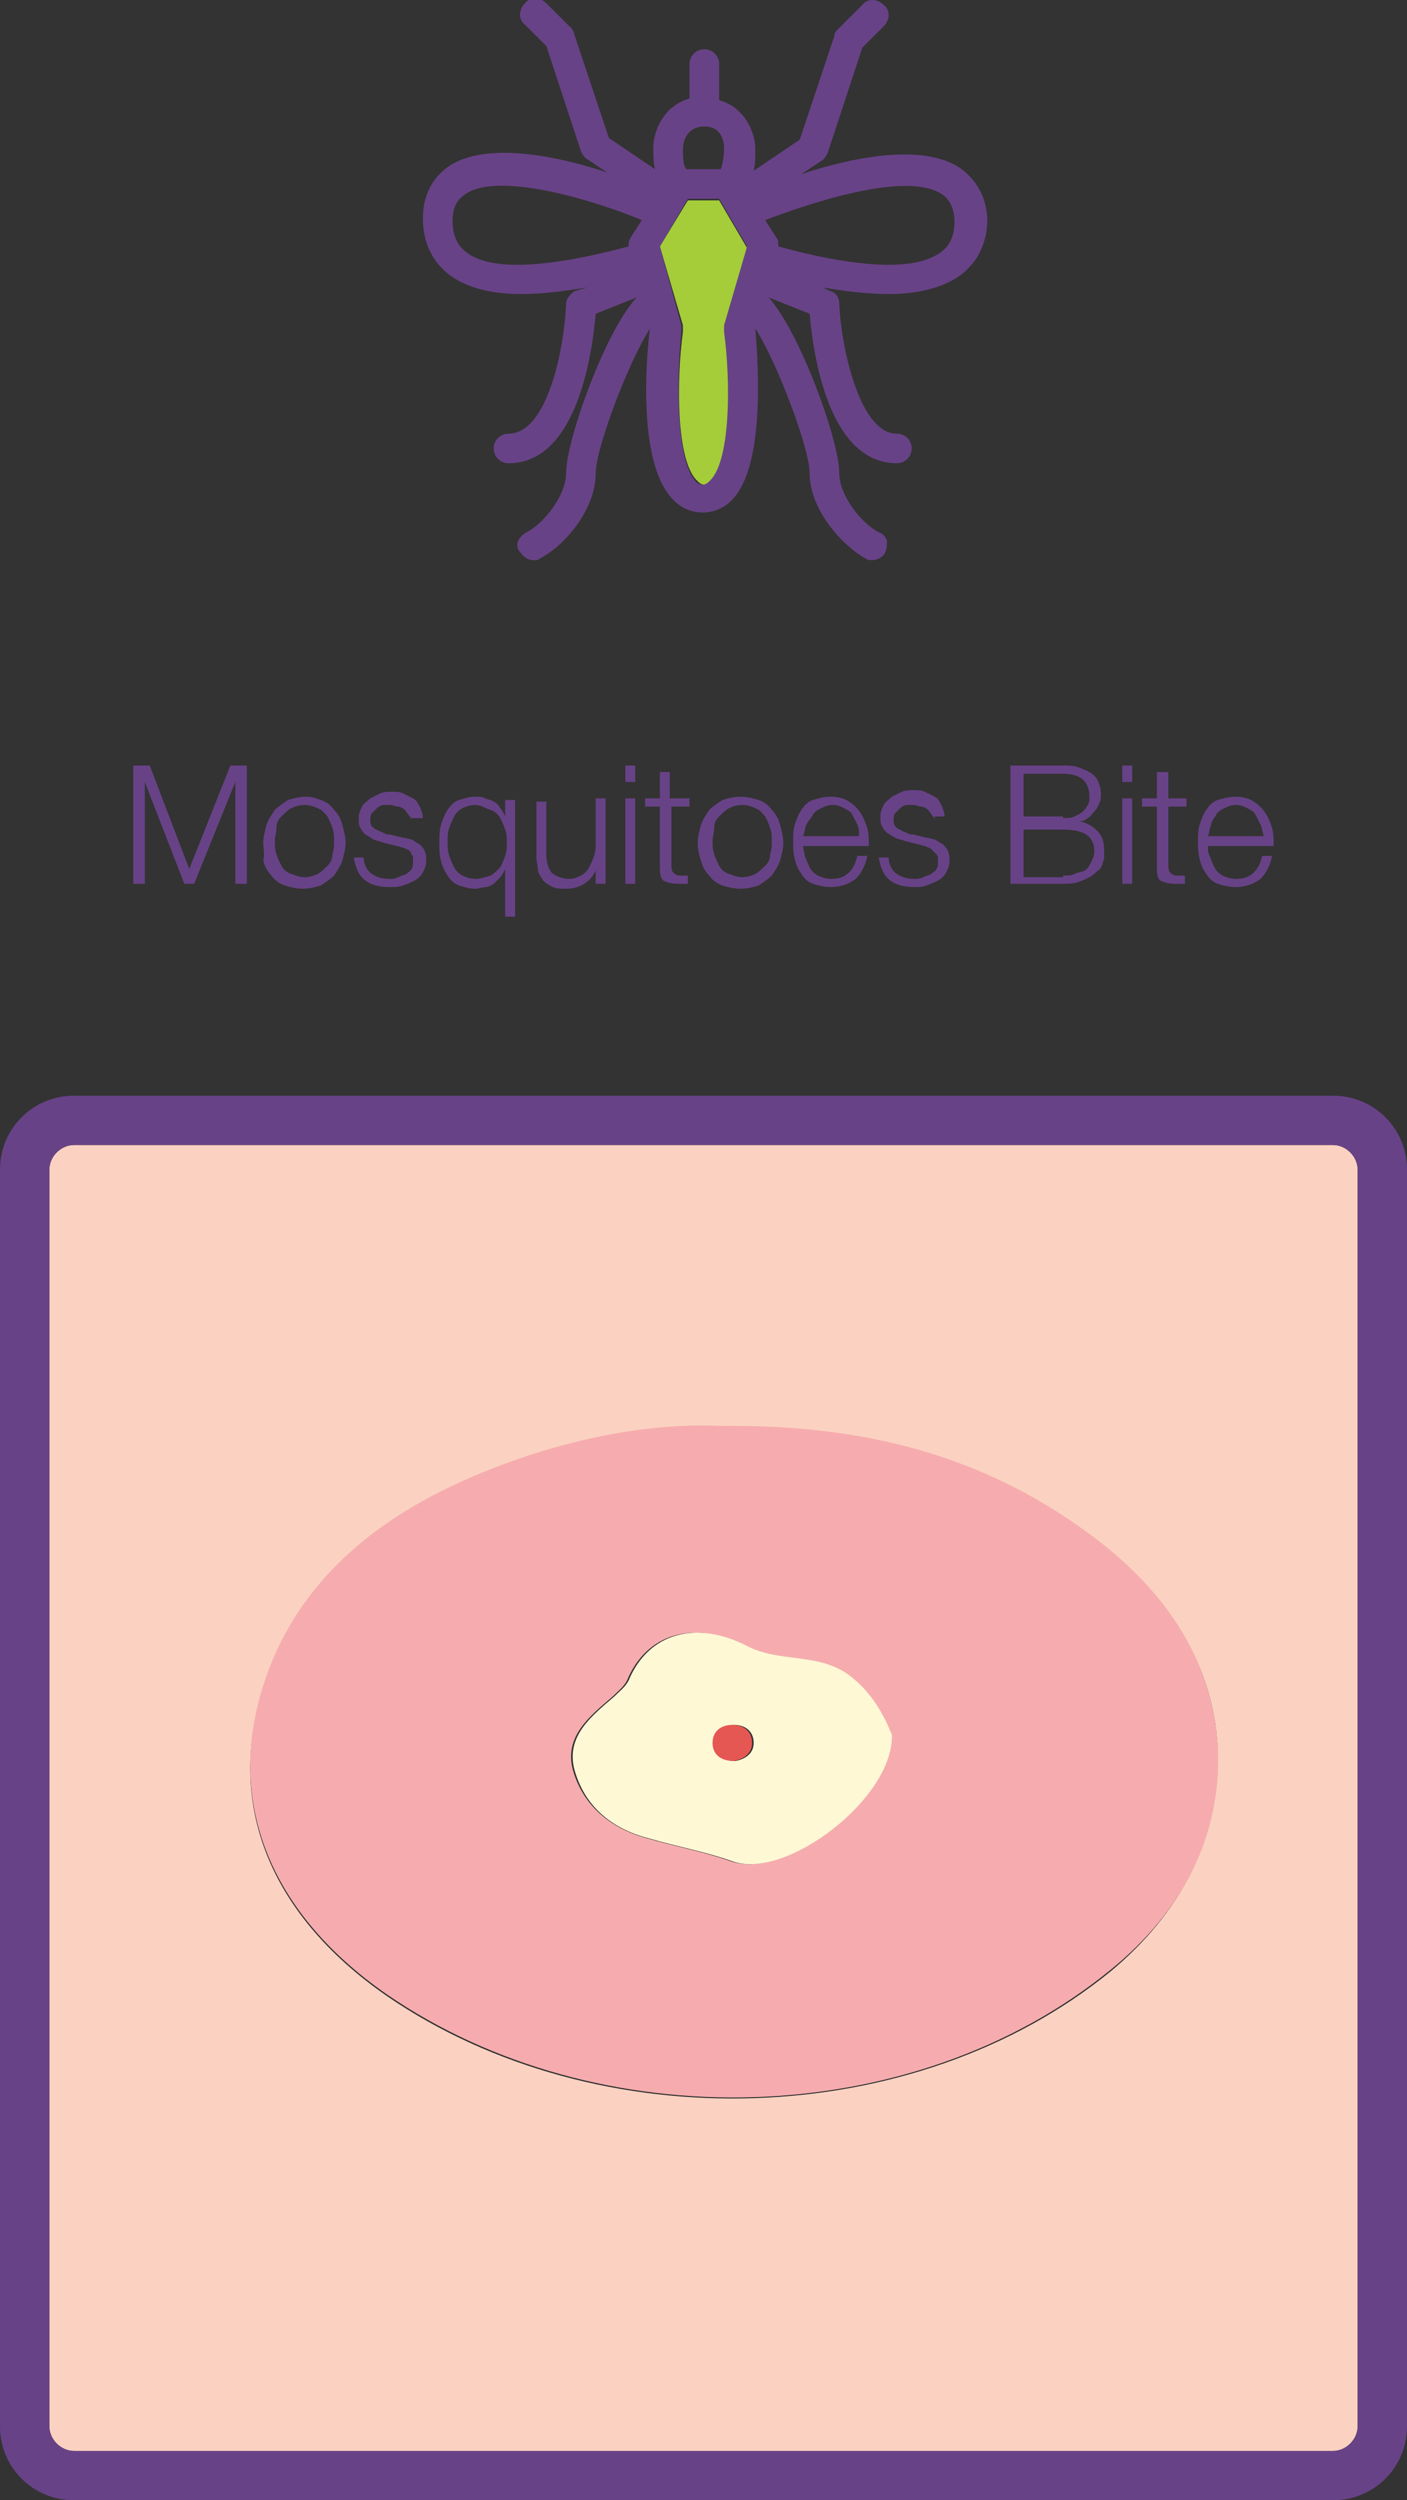 <svg width="278" height="494" viewBox="0 0 278 494" fill="none" xmlns="http://www.w3.org/2000/svg">
<rect x="0" y="0" width="278" height="494" fill="#333333" stroke="none"/>
<g clip-path="url(#clip0_262_4019)">
<path d="M147.616 49.011L142.088 39.598H135.91L130.383 48.686L134.935 64.265C134.935 64.59 134.935 64.915 134.935 65.564C133.634 75.301 133.634 90.556 137.536 94.775C138.186 95.424 138.511 95.749 139.162 95.749C139.812 95.749 140.462 95.424 140.787 94.775C144.364 90.556 144.364 75.301 143.389 65.564C143.389 65.239 143.389 64.915 143.389 64.265L147.616 49.011Z" fill="#A4CD39"/>
<path d="M189.56 33.106C182.082 28.238 168.101 31.159 158.346 34.405L162.248 31.808C162.898 31.484 163.223 30.834 163.548 30.185L170.377 9.413L174.603 5.193C175.904 3.895 175.904 1.947 174.603 0.974C173.303 -0.325 171.352 -0.325 170.377 0.974L165.499 5.842C165.174 6.167 164.849 6.491 164.849 7.141L158.021 27.589L148.917 33.756C149.242 32.457 149.242 30.834 149.242 29.536C149.242 25.966 146.966 21.097 142.089 19.799V12.658C142.089 11.036 140.788 9.737 139.162 9.737C137.537 9.737 136.236 11.036 136.236 12.658V19.474C131.359 20.773 129.083 25.641 129.083 29.212C129.083 30.51 129.083 32.133 129.408 33.431L120.304 27.264L113.476 6.816C113.476 6.491 113.151 5.842 112.826 5.518L107.948 0.649C106.648 -0.649 104.697 -0.649 103.722 0.649C102.421 1.947 102.421 3.895 103.722 4.869L107.948 9.088L114.777 29.861C115.102 30.51 115.427 31.159 116.077 31.484L119.979 34.08C110.224 30.834 96.243 27.913 88.765 32.782C86.489 34.405 83.562 37.326 83.562 43.168C83.562 48.037 85.513 51.932 89.09 54.528C92.341 56.8 96.894 58.099 103.071 58.099C107.298 58.099 111.85 57.449 116.077 56.8L113.801 57.449C112.826 57.774 111.85 59.072 111.85 60.046C111.525 68.485 108.274 85.687 100.47 85.687C98.844 85.687 97.544 86.986 97.544 88.608C97.544 90.231 98.844 91.529 100.47 91.529C114.126 91.529 117.053 69.459 117.703 61.993L125.832 58.748C119.654 65.239 111.85 86.986 111.85 93.477C111.85 98.021 107.298 103.539 104.047 105.162C103.396 105.486 102.746 106.135 102.421 106.784C102.096 107.434 102.096 108.407 102.746 109.056C103.396 110.03 104.372 110.679 105.347 110.679C105.998 110.679 106.323 110.679 106.648 110.355C111.2 108.083 117.703 100.942 117.703 93.477C117.703 88.608 124.206 71.406 128.433 64.915C127.782 69.459 125.831 90.88 132.66 98.346C134.285 100.293 136.561 101.267 138.837 101.267C141.113 101.267 143.389 100.293 145.015 98.346C151.518 90.88 149.567 69.459 149.242 64.915C153.469 71.406 159.972 88.608 159.972 93.477C159.972 100.942 166.8 108.083 171.027 110.355C171.352 110.679 172.002 110.679 172.327 110.679C173.303 110.679 174.603 110.03 174.929 109.056C175.254 108.407 175.254 107.434 175.254 106.784C174.929 106.135 174.603 105.486 173.628 105.162C170.377 103.539 165.824 98.021 165.824 93.477C165.824 86.986 158.021 65.564 151.843 58.748L159.972 61.993C160.622 69.459 163.548 91.529 177.205 91.529C178.83 91.529 180.131 90.231 180.131 88.608C180.131 86.986 178.83 85.687 177.205 85.687C169.726 85.687 166.15 68.16 165.824 60.046C165.824 58.748 165.174 57.774 163.874 57.449L162.573 56.8C166.475 57.449 171.027 58.099 175.579 58.099C181.431 58.099 186.309 56.8 189.56 54.528C193.137 51.932 195.088 48.037 195.088 43.168C194.762 37.65 191.836 34.729 189.56 33.106ZM153.794 48.686C153.794 48.037 153.794 47.388 153.469 47.063L151.193 43.493C159.647 40.247 178.83 33.756 185.984 38.3C187.609 39.273 188.585 41.221 188.585 43.817C188.585 46.739 187.609 48.686 185.658 49.984C178.83 54.853 161.923 50.958 153.794 48.686ZM143.064 65.564C144.365 75.301 144.365 90.556 140.463 94.775C139.813 95.424 139.488 95.749 138.837 95.749C138.187 95.749 137.537 95.424 137.212 94.775C133.635 90.556 133.635 75.301 134.61 65.564C134.61 65.239 134.61 64.915 134.61 64.265L130.384 48.686L135.911 39.273H142.089L147.616 48.686L143.064 64.265C143.064 64.59 143.064 65.239 143.064 65.564ZM92.341 49.984C90.391 48.686 89.415 46.414 89.415 43.817C89.415 41.221 90.065 39.598 92.016 38.3C98.844 33.756 118.353 39.922 126.807 43.493L124.531 47.063C124.206 47.712 124.206 48.037 124.206 48.686C115.752 50.958 98.844 54.853 92.341 49.984ZM143.064 29.212C143.064 31.159 142.739 32.457 142.414 33.431H135.586C134.936 32.457 134.936 31.159 134.936 29.212C134.936 28.238 135.586 24.992 139.162 24.992C142.739 24.992 143.064 28.238 143.064 29.212Z" fill="#684287"/>
<path d="M29.587 151.251L37.391 171.699L45.52 151.251H48.771V174.62H46.495V154.497L38.366 174.62H36.416L28.612 154.497V174.62H26.336V151.251H29.587Z" fill="#684287"/>
<path d="M63.404 158.067C64.379 158.392 65.354 159.041 66.005 160.014C66.655 160.664 67.305 161.637 67.63 162.936C67.956 164.234 68.281 165.208 68.281 166.506C68.281 167.804 67.956 168.778 67.63 170.076C67.305 171.05 66.655 172.024 66.005 172.997C65.354 173.646 64.379 174.296 63.404 174.945C62.428 175.269 61.127 175.594 59.827 175.594C58.526 175.594 57.226 175.269 56.25 174.945C55.275 174.62 54.3 173.971 53.649 172.997C52.999 172.348 52.349 171.374 52.023 170.076C52.349 168.778 52.023 167.48 52.023 166.506C52.023 165.208 52.349 164.234 52.674 162.936C52.999 161.962 53.649 160.988 54.3 160.014C54.95 159.365 55.925 158.716 56.901 158.067C57.876 157.742 59.177 157.418 60.477 157.418C61.778 157.418 62.428 157.742 63.404 158.067ZM57.551 159.69C56.901 160.014 56.25 160.664 55.6 161.313C54.95 161.962 54.625 162.611 54.625 163.585C54.625 164.558 54.3 165.208 54.3 166.181C54.3 167.155 54.3 167.804 54.625 168.778C54.95 169.752 55.275 170.401 55.6 171.05C55.925 171.699 56.575 172.348 57.551 172.673C58.526 172.997 59.177 173.322 60.152 173.322C61.127 173.322 62.103 172.997 62.753 172.673C63.404 172.348 64.054 171.699 64.704 171.05C65.354 170.401 65.68 169.752 65.68 168.778C66.005 167.804 66.005 167.155 66.005 166.181C66.005 165.208 66.005 164.558 65.68 163.585C65.354 162.611 65.029 161.962 64.704 161.313C64.054 160.664 63.729 160.014 62.753 159.69C62.103 159.365 61.127 159.041 60.152 159.041C59.177 159.041 58.201 159.365 57.551 159.69Z" fill="#684287"/>
<path d="M80.961 161.313C80.636 160.988 80.311 160.339 79.986 160.014C79.661 159.69 79.01 159.365 78.685 159.365C78.035 159.365 77.71 159.041 77.059 159.041C76.734 159.041 76.084 159.041 75.759 159.041C75.434 159.041 74.783 159.365 74.458 159.69C74.133 160.014 73.808 160.339 73.483 160.664C73.158 160.988 73.158 161.637 73.158 161.962C73.158 162.286 73.158 162.936 73.483 163.26C73.808 163.585 74.133 163.909 74.458 163.909C74.783 164.234 75.109 164.234 75.759 164.558C76.409 164.883 76.409 164.883 77.059 164.883L79.661 165.532C80.311 165.532 80.961 165.857 81.286 165.857C81.937 166.181 82.262 166.506 82.912 166.83C83.237 167.155 83.888 167.804 83.888 168.129C84.213 168.778 84.213 169.427 84.213 170.076C84.213 171.05 83.888 171.699 83.562 172.348C83.237 172.997 82.587 173.646 81.937 173.971C81.286 174.296 80.636 174.62 79.661 174.945C78.685 175.269 78.035 175.269 77.059 175.269C75.109 175.269 73.483 174.945 72.182 173.971C70.882 172.997 70.231 171.374 69.906 169.427H71.857C71.857 170.725 72.507 172.024 73.483 172.673C74.458 173.322 75.434 173.646 77.059 173.646C77.71 173.646 78.035 173.646 78.685 173.322C79.335 172.997 79.661 172.997 80.311 172.673C80.636 172.348 81.286 172.024 81.286 171.699C81.612 171.374 81.612 170.725 81.612 170.076C81.612 169.427 81.612 169.102 81.286 168.778C81.286 168.778 81.286 168.453 80.961 168.129C80.636 167.804 80.311 167.804 79.661 167.48C79.335 167.48 78.685 167.155 78.36 167.155L75.759 166.506C75.109 166.181 74.458 166.181 73.808 165.857C73.158 165.532 72.833 165.208 72.182 164.883C71.857 164.558 71.532 164.234 71.207 163.585C70.882 162.936 70.882 162.611 70.882 161.637C70.882 160.664 71.207 160.014 71.532 159.365C71.857 158.716 72.507 158.392 73.158 157.742C73.808 157.418 74.458 157.093 75.109 156.769C75.759 156.444 76.734 156.444 77.385 156.444C78.36 156.444 79.01 156.444 79.661 156.769C80.311 157.093 80.961 157.418 81.612 157.742C82.262 158.067 82.587 158.716 82.912 159.365C83.237 160.014 83.562 160.988 83.562 161.637H81.286C81.286 162.286 81.286 161.637 80.961 161.313Z" fill="#684287"/>
<path d="M99.818 181.112V171.699C99.493 172.348 99.168 172.997 98.843 173.322C98.518 173.646 97.868 174.296 97.542 174.62C96.892 174.945 96.567 175.269 95.917 175.269C95.266 175.269 94.616 175.594 93.966 175.594C92.665 175.594 91.69 175.269 90.714 174.945C89.739 174.62 89.088 173.971 88.438 172.997C87.788 172.024 87.463 171.374 87.138 170.076C86.812 169.102 86.812 167.804 86.812 166.506C86.812 165.208 86.812 164.234 87.138 162.936C87.463 161.962 87.788 160.988 88.438 160.014C89.088 159.041 89.739 158.392 90.714 158.067C91.69 157.742 92.665 157.418 93.966 157.418C94.616 157.418 95.266 157.418 95.917 157.742C96.567 158.067 97.217 158.067 97.542 158.392C98.193 158.716 98.518 159.041 98.843 159.69C99.168 160.014 99.493 160.664 99.818 161.313V158.067H101.769V181.112H99.818ZM88.763 169.102C89.088 170.076 89.414 170.725 89.739 171.374C90.064 172.024 90.714 172.673 91.365 172.997C92.015 173.322 92.99 173.646 93.966 173.646C94.941 173.646 95.917 173.322 96.892 172.997C97.542 172.673 98.193 172.024 98.843 171.374C99.168 170.725 99.493 170.076 99.818 169.102C100.143 168.129 100.143 167.48 100.143 166.506C100.143 165.532 100.143 164.883 99.818 163.909C99.493 162.936 99.168 162.286 98.843 161.637C98.518 160.988 97.868 160.339 96.892 160.014C95.917 159.69 94.941 159.041 93.966 159.041C92.99 159.041 92.015 159.365 91.365 159.69C90.714 160.014 90.064 160.664 89.739 161.313C89.414 161.962 89.088 162.611 88.763 163.585C88.438 164.558 88.438 165.208 88.438 166.181C88.438 167.155 88.438 168.129 88.763 169.102Z" fill="#684287"/>
<path d="M117.701 174.945V172.024C117.051 173.322 116.401 173.971 115.425 174.62C114.45 175.269 113.149 175.594 111.849 175.594C110.873 175.594 109.898 175.594 109.248 175.269C108.597 174.945 107.947 174.62 107.297 173.971C106.972 173.322 106.321 172.673 106.321 172.024C106.321 171.374 105.996 170.401 105.996 169.427V158.392H107.947V168.778C107.947 170.401 108.272 171.374 108.922 172.348C109.573 172.997 110.873 173.647 112.499 173.647C113.474 173.647 114.125 173.322 114.775 172.997C115.425 172.673 116.076 172.024 116.401 171.374C116.726 170.725 117.051 170.076 117.376 169.102C117.701 168.129 117.701 167.48 117.701 166.506V157.742H119.652V174.62H117.701V174.945Z" fill="#684287"/>
<path d="M125.506 151.251V154.497H123.555V151.251H125.506ZM125.506 157.742V174.62H123.555V157.742H125.506Z" fill="#684287"/>
<path d="M136.236 157.742V159.365H132.659V170.725C132.659 171.375 132.659 172.024 132.985 172.348C133.31 172.673 133.635 172.997 134.285 172.997C134.935 172.997 135.586 172.997 135.911 172.997V174.62C135.586 174.62 135.261 174.62 134.935 174.62C134.61 174.62 134.285 174.62 133.96 174.62C132.659 174.62 131.684 174.296 131.034 173.971C130.383 173.322 130.383 172.348 130.383 171.05V159.365H127.457V157.742H130.383V152.549H132.334V157.742H136.236Z" fill="#684287"/>
<path d="M149.892 158.067C150.867 158.392 151.843 159.041 152.493 160.014C153.143 160.664 153.793 161.637 154.119 162.936C154.444 164.234 154.769 165.208 154.769 166.506C154.769 167.804 154.444 168.778 154.119 170.076C153.793 171.05 153.143 172.024 152.493 172.997C151.843 173.646 150.867 174.296 149.892 174.945C148.916 175.269 147.616 175.594 146.315 175.594C145.015 175.594 143.714 175.269 142.739 174.945C141.763 174.62 140.788 173.971 140.137 172.997C139.487 172.348 138.837 171.374 138.512 170.076C138.186 169.102 137.861 167.804 137.861 166.506C137.861 165.208 138.186 164.234 138.512 162.936C138.837 161.962 139.487 160.988 140.137 160.014C140.788 159.365 141.763 158.716 142.739 158.067C143.714 157.742 145.015 157.418 146.315 157.418C147.616 157.418 148.916 157.742 149.892 158.067ZM144.039 159.69C143.389 160.014 142.739 160.664 142.088 161.313C141.438 161.962 141.113 162.611 141.113 163.585C141.113 164.558 140.788 165.208 140.788 166.181C140.788 167.155 140.788 167.804 141.113 168.778C141.438 169.752 141.763 170.401 142.088 171.05C142.413 171.699 143.064 172.348 144.039 172.673C145.015 172.997 145.665 173.322 146.64 173.322C147.616 173.322 148.591 172.997 149.241 172.673C149.892 172.348 150.542 171.699 151.192 171.05C151.843 170.401 152.168 169.752 152.168 168.778C152.493 167.804 152.493 167.155 152.493 166.181C152.493 165.208 152.493 164.558 152.168 163.585C151.843 162.611 151.517 161.962 151.192 161.313C150.542 160.664 150.217 160.014 149.241 159.69C148.591 159.365 147.616 159.041 146.64 159.041C145.665 159.041 144.689 159.365 144.039 159.69Z" fill="#684287"/>
<path d="M158.995 169.102C159.32 169.752 159.645 170.725 159.97 171.374C160.295 172.024 160.946 172.673 161.596 172.997C162.246 173.322 163.222 173.646 164.197 173.646C165.823 173.646 166.798 173.322 167.774 172.348C168.749 171.374 169.074 170.401 169.399 169.102H171.35C171.025 171.05 170.05 172.673 169.074 173.646C167.774 174.62 166.148 175.269 164.197 175.269C162.897 175.269 161.596 174.945 160.621 174.62C159.645 174.296 158.995 173.646 158.344 172.673C157.694 171.699 157.369 171.05 157.044 169.752C156.719 168.453 156.719 167.48 156.719 166.181C156.719 165.208 156.719 163.909 157.044 162.936C157.369 161.962 157.694 160.988 158.344 160.014C158.995 159.041 159.645 158.392 160.621 158.067C161.596 157.742 162.897 157.418 164.197 157.418C165.498 157.418 166.798 157.742 167.774 158.392C168.749 159.041 169.399 159.69 170.05 160.664C170.7 161.637 171.025 162.611 171.35 163.585C171.675 164.883 171.675 165.857 171.675 167.155H158.67C158.67 167.804 158.995 168.453 158.995 169.102ZM169.399 162.936C169.074 162.286 168.749 161.637 168.424 160.988C168.099 160.339 167.449 160.014 166.798 159.69C166.148 159.365 165.498 159.041 164.522 159.041C163.547 159.041 162.897 159.365 162.246 159.69C161.596 160.014 160.946 160.339 160.621 160.988C160.295 161.637 159.645 162.286 159.32 162.936C158.995 163.585 158.995 164.558 158.67 165.208H169.725C169.725 164.234 169.725 163.585 169.399 162.936Z" fill="#684287"/>
<path d="M184.357 161.313C184.032 160.988 183.706 160.339 183.381 160.014C183.056 159.69 182.406 159.365 182.081 159.365C181.43 159.365 181.105 159.041 180.455 159.041C180.13 159.041 179.48 159.041 179.154 159.041C178.829 159.041 178.179 159.365 177.854 159.69C177.529 160.014 177.204 160.339 176.878 160.664C176.553 160.988 176.553 161.637 176.553 161.962C176.553 162.286 176.553 162.936 176.878 163.26C177.204 163.585 177.529 163.909 177.854 163.909C178.179 164.234 178.504 164.234 179.154 164.558C179.805 164.883 179.805 164.883 180.455 164.883L183.056 165.532C183.706 165.532 184.357 165.857 184.682 165.857C185.332 166.181 185.657 166.506 186.308 166.83C186.633 167.155 187.283 167.804 187.283 168.129C187.608 168.778 187.608 169.427 187.608 170.076C187.608 171.05 187.283 171.699 186.958 172.348C186.633 172.997 185.983 173.646 185.332 173.971C184.682 174.296 184.032 174.62 183.056 174.945C182.406 175.269 181.43 175.269 180.78 175.269C178.829 175.269 177.204 174.945 175.903 173.971C174.602 172.997 173.952 171.374 173.627 169.427H175.578C175.578 170.725 176.228 172.024 177.204 172.673C178.179 173.322 179.154 173.646 180.78 173.646C181.43 173.646 181.756 173.646 182.406 173.322C183.056 172.997 183.381 172.997 184.032 172.673C184.357 172.348 185.007 172.024 185.007 171.699C185.332 171.374 185.332 170.725 185.332 170.076C185.332 169.427 185.332 169.102 185.007 168.778C184.682 168.453 184.357 168.129 184.032 167.804C183.706 167.48 183.381 167.48 182.731 167.155C182.406 167.155 181.756 166.83 181.43 166.83L178.829 166.181C178.179 165.857 177.529 165.857 176.878 165.532C176.228 165.208 175.903 164.883 175.253 164.558C174.928 164.234 174.602 163.909 174.277 163.26C173.952 162.611 173.952 162.286 173.952 161.313C173.952 160.339 174.277 159.69 174.602 159.041C174.928 158.392 175.578 158.067 176.228 157.418C176.878 157.093 177.529 156.769 178.179 156.444C178.829 156.12 179.805 156.12 180.455 156.12C181.43 156.12 182.081 156.12 182.731 156.444C183.381 156.769 184.032 157.093 184.682 157.418C185.332 157.742 185.657 158.392 185.983 159.041C186.308 159.69 186.633 160.664 186.633 161.313H184.682C184.682 162.286 184.682 161.637 184.357 161.313Z" fill="#684287"/>
<path d="M210.043 151.251C211.019 151.251 211.994 151.251 212.97 151.576C213.945 151.9 214.595 152.225 215.246 152.549C215.896 152.874 216.546 153.523 216.871 154.172C217.197 154.821 217.522 155.795 217.522 156.769C217.522 157.418 217.522 158.067 217.197 158.716C216.871 159.365 216.871 159.69 216.221 160.339C215.571 160.988 215.571 161.313 214.921 161.637C214.595 161.962 213.945 162.286 213.295 162.286C214.921 162.611 215.896 163.26 216.871 164.234C217.847 165.208 218.172 166.506 218.172 168.129C218.172 168.453 218.172 168.778 218.172 169.427C218.172 169.752 217.847 170.401 217.847 170.725C217.522 171.374 217.522 171.699 216.871 172.024C216.546 172.348 215.896 172.997 215.246 173.322C214.595 173.647 213.945 173.971 212.97 174.296C211.994 174.62 211.019 174.62 209.718 174.62H199.639V151.251H210.043ZM210.043 161.637C211.019 161.637 211.669 161.637 212.319 161.313C212.97 160.988 213.62 160.664 213.945 160.339C214.27 160.014 214.595 159.69 214.921 159.041C215.246 158.716 215.246 158.067 215.246 157.418C215.246 154.497 213.62 152.874 210.043 152.874H202.24V161.313H210.043V161.637ZM210.043 172.997C211.019 172.997 211.669 172.997 212.319 172.673C212.97 172.348 213.62 172.348 214.27 172.024C214.921 171.699 215.246 171.05 215.571 170.401C215.896 169.752 216.221 169.102 216.221 168.129C216.221 166.506 215.571 165.532 214.595 164.883C213.62 164.234 211.994 163.909 210.043 163.909H202.24V173.322H210.043V172.997Z" fill="#684287"/>
<path d="M223.699 151.251V154.497H221.748V151.251H223.699ZM223.699 157.742V174.62H221.748V157.742H223.699Z" fill="#684287"/>
<path d="M234.429 157.742V159.365H230.853V170.725C230.853 171.375 230.853 172.024 231.178 172.348C231.503 172.673 231.828 172.997 232.478 172.997C233.129 172.997 233.779 172.997 234.104 172.997V174.62C233.779 174.62 233.454 174.62 233.129 174.62C232.804 174.62 232.478 174.62 232.153 174.62C230.853 174.62 229.877 174.296 229.227 173.971C228.577 173.322 228.577 172.348 228.577 171.05V159.365H225.65V157.742H228.577V152.549H230.853V157.742H234.429Z" fill="#684287"/>
<path d="M238.981 169.102C239.306 169.752 239.631 170.725 239.957 171.374C240.282 172.024 240.932 172.673 241.582 172.997C242.233 173.322 243.208 173.646 244.183 173.646C245.809 173.646 246.785 173.322 247.76 172.348C248.735 171.374 249.061 170.401 249.386 169.102H251.337C251.012 171.05 250.036 172.673 249.061 173.646C247.76 174.62 246.134 175.269 244.183 175.269C242.883 175.269 241.582 174.945 240.607 174.62C239.631 174.296 238.981 173.646 238.331 172.673C237.681 171.699 237.355 171.05 237.03 169.752C236.705 168.453 236.705 167.48 236.705 166.181C236.705 165.208 236.705 163.909 237.03 162.936C237.355 161.962 237.681 160.988 238.331 160.014C238.981 159.041 239.631 158.392 240.607 158.067C241.582 157.742 242.883 157.418 244.183 157.418C245.484 157.418 246.785 157.742 247.76 158.392C248.735 159.041 249.386 159.69 250.036 160.664C250.686 161.637 251.012 162.611 251.337 163.585C251.662 164.883 251.662 165.857 251.662 167.155H238.656C238.656 167.804 238.656 168.453 238.981 169.102ZM249.061 162.936C248.735 162.286 248.41 161.637 248.085 160.988C247.76 160.339 247.11 160.014 246.459 159.69C245.809 159.365 245.159 159.041 244.183 159.041C243.208 159.041 242.558 159.365 241.907 159.69C241.257 160.014 240.607 160.339 240.282 160.988C239.957 161.637 239.306 162.286 239.306 162.936C238.981 163.585 238.981 164.558 238.656 165.208H249.711C249.386 164.234 249.386 163.585 249.061 162.936Z" fill="#684287"/>
<path d="M263.368 226.227H14.631C12.03 226.227 9.754 228.499 9.754 231.096V479.394C9.754 481.991 12.03 484.263 14.631 484.263H263.368C265.969 484.263 268.245 481.991 268.245 479.394V231.096C268.245 228.499 265.969 226.227 263.368 226.227ZM219.473 389.488C180.456 421.296 118.028 422.919 76.409 394.356C52.998 378.127 42.269 354.434 54.624 326.52C62.753 308.669 78.035 298.282 95.593 291.142C111.525 284.65 128.107 281.08 142.414 282.054C170.701 281.729 194.112 287.896 214.921 303.151C229.228 313.537 239.632 327.169 240.608 345.346C241.258 363.197 233.129 378.127 219.473 389.488Z" fill="#FBD2C1"/>
<path d="M214.922 302.827C194.113 287.572 170.702 281.405 142.414 281.729C128.108 281.08 111.525 284.326 95.593 290.817C78.035 297.958 62.754 308.669 54.625 326.196C42.269 353.785 52.999 377.803 76.41 394.032C118.028 422.594 180.131 421.296 219.474 389.163C233.455 377.803 241.584 362.873 240.609 344.696C239.308 326.845 229.228 313.213 214.922 302.827ZM144.365 367.741C138.838 365.794 133.31 364.82 127.783 363.197C120.63 361.25 115.102 356.706 113.151 349.565C111.525 343.074 116.403 339.179 120.955 335.284C121.93 334.31 123.231 333.336 123.881 332.038C127.783 322.626 137.212 320.029 147.292 325.222C153.469 328.468 160.948 326.52 167.126 330.74C172.003 334.31 174.279 338.53 175.579 342.749C176.23 355.407 155.095 371.636 144.365 367.741Z" fill="#F6ACAE"/>
<path d="M167.45 330.74C161.272 326.52 153.794 328.468 147.616 325.222C137.537 320.029 128.108 322.626 124.206 332.038C123.555 333.336 122.255 334.31 121.279 335.284C116.727 339.179 111.85 343.074 113.476 349.565C115.427 356.706 120.629 361.25 128.108 363.197C133.635 364.82 139.162 365.794 144.69 367.741C155.095 371.636 176.554 355.407 176.229 342.749C174.603 338.854 172.327 334.31 167.45 330.74ZM145.34 347.942C142.739 347.942 141.113 346.644 141.113 344.372C141.113 342.1 142.739 340.802 145.015 340.802C147.291 340.802 148.917 342.1 148.917 344.372C148.917 346.644 146.966 347.618 145.34 347.942Z" fill="#FEF8D5"/>
<path d="M144.691 340.802C142.415 340.802 140.789 342.1 140.789 344.372C140.789 346.644 142.415 347.942 145.016 347.942C146.642 347.618 148.593 346.644 148.593 344.372C148.593 342.1 146.967 340.802 144.691 340.802Z" fill="#E55753"/>
<path d="M263.368 216.49H14.632C6.503 216.49 0 222.982 0 231.096V479.394C0 487.509 6.503 494 14.632 494H263.368C271.497 494 278 487.509 278 479.394V231.096C278 222.982 271.497 216.49 263.368 216.49ZM268.246 479.394C268.246 481.991 265.97 484.263 263.368 484.263H14.632C12.03 484.263 9.754 481.991 9.754 479.394V231.096C9.754 228.499 12.03 226.227 14.632 226.227H263.368C265.97 226.227 268.246 228.499 268.246 231.096V479.394Z" fill="#684287"/>
</g>
<defs>
<clipPath id="clip0_262_4019">
<rect width="278" height="494" fill="white"/>
</clipPath>
</defs>
</svg>
